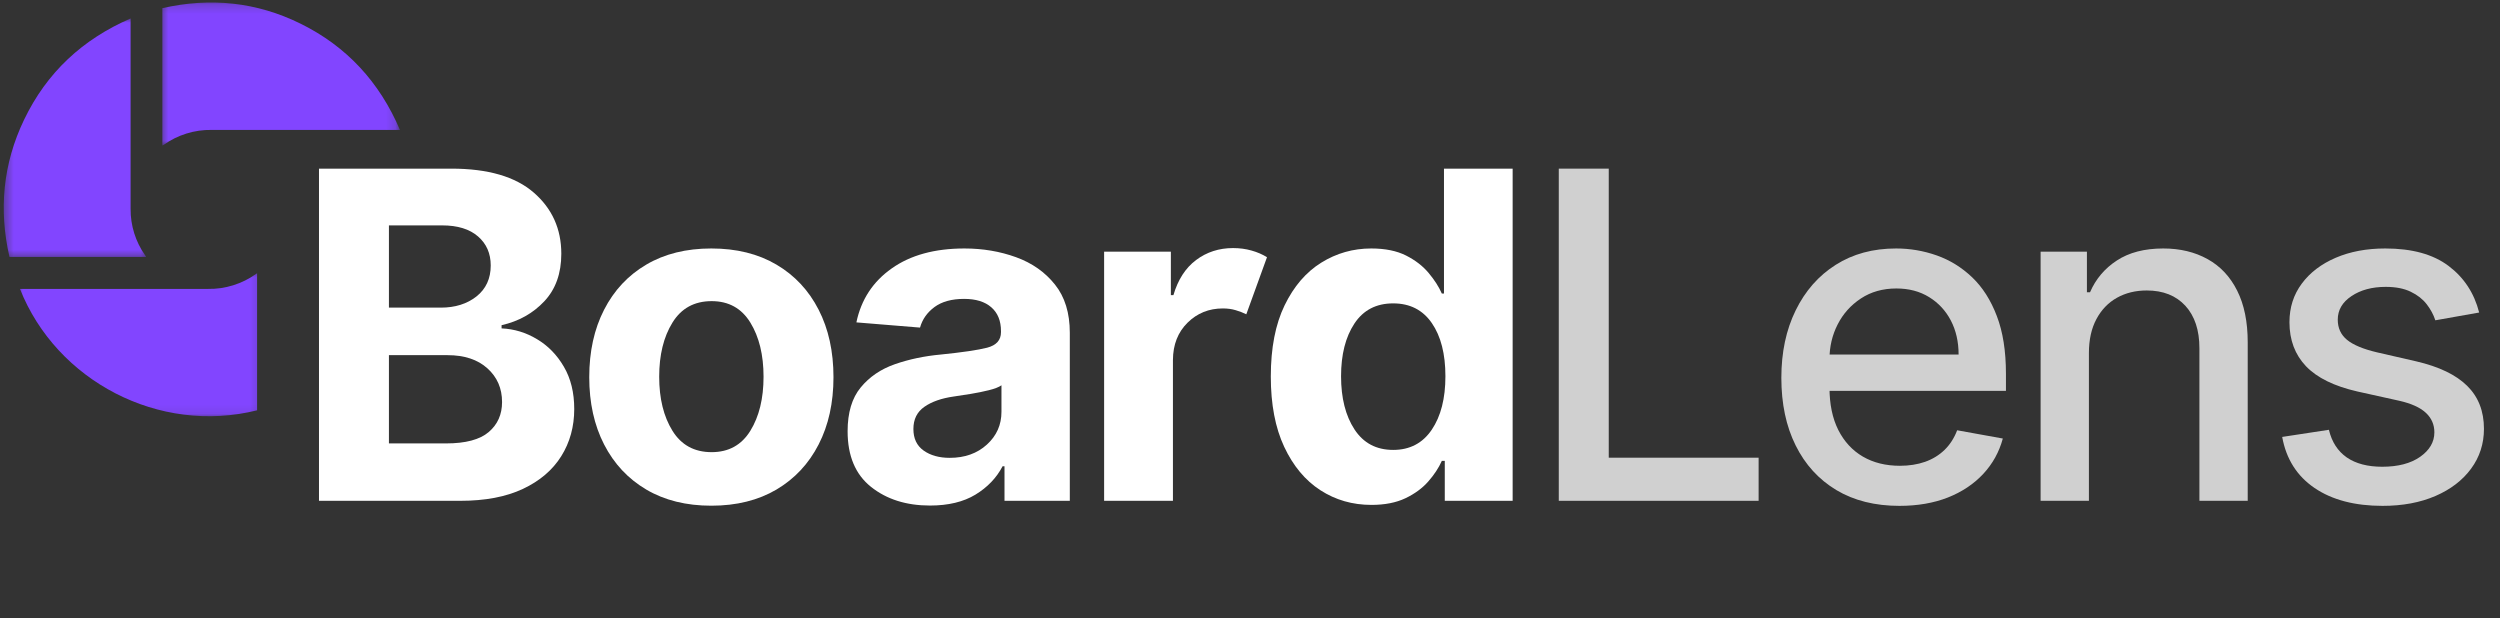 <svg width="275" height="68" viewBox="0 0 275 68" fill="none" xmlns="http://www.w3.org/2000/svg">
<rect x="0" y="0" width="275" height="68" fill="#333333" stroke="none"/>
<mask id="mask0_87_6144" style="mask-type:luminance" maskUnits="userSpaceOnUse" x="17" y="0" width="27" height="17">
<path d="M17.565 0.198H43.832V16.083H17.565V0.198Z" fill="white"/>
</mask>
<g mask="url(#mask0_87_6144)">
<path d="M17.857 16.004V0.897C23.136 -0.3 28.221 0.209 33.077 2.612C38.147 5.114 41.746 9.036 43.996 14.291H43.548C36.792 14.291 30.041 14.291 23.296 14.291C22.345 14.273 21.416 14.408 20.509 14.69C19.601 14.974 18.76 15.391 17.987 15.946C17.958 15.962 17.916 15.977 17.857 16.004Z" fill="#8245FF"/>
</g>
<mask id="mask1_87_6144" style="mask-type:luminance" maskUnits="userSpaceOnUse" x="0" y="1" width="17" height="28">
<path d="M0.411 1.975H16.441V28.498H0.411V1.975Z" fill="white"/>
</mask>
<g mask="url(#mask1_87_6144)">
<path d="M14.366 2.032V22.976C14.36 23.889 14.491 24.781 14.764 25.652C15.036 26.523 15.435 27.332 15.96 28.077L16.052 28.211C16.052 28.211 16.052 28.229 16.052 28.26H1.041C-0.152 23.053 0.329 18.003 2.65 13.169C5.133 7.989 9.068 4.325 14.366 2.032Z" fill="#8245FF"/>
</g>
<mask id="mask2_87_6144" style="mask-type:luminance" maskUnits="userSpaceOnUse" x="1" y="29" width="28" height="17">
<path d="M1.827 29.627H28.807V45.908H1.827V29.627Z" fill="white"/>
</mask>
<g mask="url(#mask2_87_6144)">
<path d="M28.28 45.134C17.497 47.834 6.2 41.903 2.196 31.78H2.521C9.307 31.78 16.094 31.78 22.881 31.78C23.827 31.796 24.751 31.661 25.656 31.379C26.558 31.097 27.395 30.682 28.166 30.131C28.203 30.105 28.24 30.081 28.28 30.056V45.134Z" fill="#8245FF"/>
</g>
<mask id="mask3_87_6144" style="mask-type:luminance" maskUnits="userSpaceOnUse" x="31" y="6" width="244" height="62">
<path d="M275 6.49H31.617V68H275V6.49Z" fill="white"/>
</mask>
<g mask="url(#mask3_87_6144)">
<path d="M35.089 55.089V18.55H49.659C53.675 18.55 56.694 19.43 58.714 21.186C60.734 22.939 61.744 25.181 61.744 27.914C61.744 30.072 61.12 31.816 59.873 33.143C58.63 34.465 57.065 35.343 55.174 35.77V36.123C56.555 36.183 57.853 36.577 59.065 37.305C60.281 38.028 61.27 39.039 62.025 40.338C62.785 41.632 63.166 43.184 63.166 44.993C63.166 46.933 62.688 48.666 61.735 50.187C60.78 51.71 59.372 52.909 57.511 53.784C55.653 54.655 53.365 55.089 50.643 55.089H35.089ZM42.782 48.776H49.062C51.216 48.776 52.781 48.359 53.76 47.524C54.737 46.691 55.227 45.591 55.227 44.226C55.227 42.716 54.687 41.48 53.611 40.514C52.54 39.551 51.082 39.068 49.237 39.068H42.782V48.776ZM42.782 33.839H48.491C50.065 33.839 51.374 33.429 52.417 32.605C53.457 31.776 53.98 30.643 53.98 29.201C53.98 27.879 53.514 26.816 52.584 26.009C51.653 25.198 50.335 24.793 48.631 24.793H42.782V33.839Z" fill="white"/>
<path d="M78.246 55.627C75.488 55.627 73.104 55.036 71.097 53.855C69.088 52.669 67.54 51.014 66.451 48.891C65.362 46.77 64.817 44.303 64.817 41.493C64.817 38.667 65.362 36.191 66.451 34.069C67.54 31.941 69.088 30.286 71.097 29.104C73.104 27.923 75.488 27.332 78.246 27.332C81.008 27.332 83.395 27.923 85.404 29.104C87.411 30.286 88.961 31.941 90.05 34.069C91.139 36.191 91.683 38.667 91.683 41.493C91.683 44.303 91.139 46.77 90.05 48.891C88.961 51.014 87.411 52.669 85.404 53.855C83.395 55.036 81.008 55.627 78.246 55.627ZM78.281 49.737C80.154 49.737 81.575 48.952 82.541 47.383C83.507 45.813 83.99 43.834 83.99 41.44C83.99 39.048 83.507 37.064 82.541 35.488C81.575 33.914 80.154 33.125 78.281 33.125C76.377 33.125 74.939 33.914 73.969 35.488C72.996 37.064 72.511 39.048 72.511 41.44C72.511 43.834 72.996 45.813 73.969 47.383C74.939 48.952 76.377 49.737 78.281 49.737Z" fill="white"/>
<path d="M102.301 55.61C99.694 55.61 97.532 54.926 95.81 53.555C94.093 52.186 93.237 50.147 93.237 47.436C93.237 45.39 93.716 43.785 94.677 42.621C95.637 41.453 96.895 40.598 98.454 40.056C100.011 39.516 101.69 39.163 103.495 38.998C105.866 38.757 107.561 38.508 108.58 38.248C109.599 37.983 110.108 37.415 110.108 36.538V36.423C110.108 35.294 109.753 34.421 109.046 33.804C108.343 33.187 107.344 32.878 106.051 32.878C104.692 32.878 103.609 33.176 102.801 33.769C101.993 34.364 101.46 35.118 101.203 36.035L94.203 35.462C94.724 32.964 96.017 30.987 98.085 29.528C100.151 28.064 102.819 27.332 106.086 27.332C108.11 27.332 110.005 27.654 111.768 28.293C113.536 28.935 114.961 29.938 116.045 31.3C117.134 32.658 117.679 34.428 117.679 36.608V55.089H110.495V51.289H110.284C109.617 52.565 108.62 53.606 107.298 54.41C105.981 55.208 104.314 55.61 102.301 55.61ZM104.47 50.363C106.125 50.363 107.487 49.878 108.554 48.908C109.625 47.938 110.161 46.735 110.161 45.293V42.383C109.862 42.591 109.401 42.769 108.782 42.921C108.161 43.076 107.496 43.21 106.789 43.327C106.086 43.439 105.456 43.536 104.9 43.618C103.57 43.807 102.498 44.182 101.686 44.746C100.878 45.306 100.474 46.12 100.474 47.189C100.474 48.236 100.847 49.027 101.598 49.561C102.353 50.096 103.311 50.363 104.47 50.363Z" fill="white"/>
<path d="M121.453 55.089V27.685H128.795V32.464H129.076C129.572 30.767 130.404 29.479 131.57 28.602C132.74 27.727 134.095 27.288 135.636 27.288C136.368 27.288 137.046 27.381 137.674 27.561C138.306 27.738 138.871 27.982 139.369 28.293L137.094 34.571C136.737 34.395 136.348 34.245 135.926 34.121C135.505 33.994 135.033 33.928 134.512 33.928C132.984 33.928 131.689 34.452 130.63 35.497C129.57 36.544 129.034 37.909 129.023 39.588V55.089H121.453Z" fill="white"/>
<path d="M150.855 55.539C148.782 55.539 146.911 55.001 145.243 53.925C143.574 52.845 142.248 51.254 141.264 49.155C140.28 47.057 139.789 44.48 139.789 41.422C139.789 38.283 140.294 35.671 141.308 33.584C142.32 31.498 143.664 29.933 145.339 28.893C147.012 27.852 148.846 27.332 150.837 27.332C152.365 27.332 153.641 27.592 154.666 28.108C155.689 28.626 156.519 29.267 157.152 30.03C157.788 30.788 158.272 31.542 158.601 32.288H158.838V18.55H166.391V55.089H158.926V50.698H158.601C158.261 51.463 157.762 52.219 157.108 52.964C156.458 53.705 155.619 54.32 154.596 54.807C153.571 55.294 152.324 55.539 150.855 55.539ZM153.252 49.49C155.079 49.49 156.493 48.75 157.494 47.268C158.495 45.787 158.996 43.827 158.996 41.387C158.996 38.936 158.498 36.987 157.503 35.541C156.506 34.095 155.09 33.372 153.252 33.372C151.384 33.372 149.961 34.113 148.984 35.594C148.005 37.075 147.517 39.006 147.517 41.387C147.517 43.781 148.009 45.73 148.993 47.233C149.976 48.739 151.395 49.49 153.252 49.49Z" fill="white"/>
<path d="M171.466 55.089V18.55H176.963V50.346H193.448V55.089H171.466Z" fill="#D0D0D0"/>
<path d="M208.938 55.645C206.25 55.645 203.936 55.067 201.999 53.908C200.061 52.744 198.568 51.108 197.52 48.996C196.471 46.887 195.948 44.409 195.948 41.563C195.948 38.76 196.471 36.288 197.52 34.148C198.568 32.003 200.037 30.33 201.929 29.131C203.82 27.932 206.033 27.332 208.569 27.332C210.108 27.332 211.601 27.588 213.048 28.099C214.493 28.611 215.79 29.413 216.939 30.506C218.085 31.6 218.989 33.019 219.652 34.765C220.32 36.507 220.654 38.618 220.654 41.105V42.992H198.952V38.998H215.446C215.446 37.593 215.16 36.348 214.594 35.259C214.025 34.172 213.228 33.315 212.205 32.684C211.179 32.049 209.978 31.732 208.604 31.732C207.111 31.732 205.807 32.1 204.696 32.834C203.589 33.564 202.737 34.516 202.14 35.691C201.543 36.861 201.244 38.131 201.244 39.5V42.621C201.244 44.451 201.565 46.007 202.21 47.295C202.86 48.578 203.765 49.556 204.924 50.231C206.083 50.901 207.438 51.236 208.99 51.236C209.996 51.236 210.916 51.093 211.748 50.804C212.578 50.511 213.296 50.072 213.9 49.49C214.501 48.904 214.965 48.183 215.287 47.33L220.311 48.238C219.907 49.726 219.187 51.025 218.151 52.136C217.114 53.246 215.817 54.111 214.26 54.728C212.701 55.338 210.927 55.645 208.938 55.645Z" fill="#D0D0D0"/>
<path d="M229.78 38.821V55.089H224.467V27.685H229.561V32.146H229.903C230.529 30.696 231.513 29.532 232.854 28.655C234.2 27.773 235.902 27.332 237.957 27.332C239.812 27.332 241.439 27.724 242.84 28.505C244.239 29.281 245.321 30.436 246.089 31.97C246.862 33.504 247.249 35.4 247.249 37.657V55.089H241.935V38.301C241.935 36.315 241.419 34.761 240.39 33.636C239.358 32.514 237.941 31.952 236.139 31.952C234.909 31.952 233.816 32.221 232.863 32.755C231.908 33.291 231.155 34.073 230.606 35.1C230.055 36.13 229.78 37.371 229.78 38.821Z" fill="#D0D0D0"/>
<path d="M272.708 34.377L267.886 35.233C267.686 34.615 267.37 34.029 266.938 33.469C266.503 32.905 265.919 32.446 265.181 32.093C264.448 31.736 263.532 31.556 262.432 31.556C260.926 31.556 259.67 31.895 258.665 32.57C257.657 33.24 257.154 34.104 257.154 35.162C257.154 36.079 257.49 36.817 258.164 37.375C258.842 37.935 259.934 38.394 261.44 38.751L265.778 39.747C268.29 40.329 270.161 41.228 271.39 42.445C272.62 43.657 273.235 45.231 273.235 47.171C273.235 48.811 272.763 50.273 271.821 51.553C270.883 52.83 269.575 53.833 267.895 54.56C266.22 55.283 264.281 55.645 262.081 55.645C259.025 55.645 256.53 54.99 254.598 53.678C252.666 52.362 251.48 50.491 251.041 48.062L256.179 47.277C256.5 48.617 257.156 49.631 258.146 50.319C259.141 51.002 260.441 51.342 262.046 51.342C263.785 51.342 265.175 50.978 266.218 50.249C267.258 49.514 267.781 48.617 267.781 47.559C267.781 46.702 267.465 45.981 266.832 45.399C266.2 44.817 265.23 44.381 263.925 44.085L259.306 43.062C256.759 42.48 254.875 41.555 253.658 40.285C252.446 39.011 251.84 37.397 251.84 35.444C251.84 33.828 252.291 32.415 253.193 31.203C254.093 29.986 255.338 29.038 256.926 28.355C258.511 27.674 260.329 27.332 262.38 27.332C265.331 27.332 267.651 27.974 269.344 29.254C271.041 30.531 272.163 32.239 272.708 34.377Z" fill="#D0D0D0"/>
</g>
</svg>